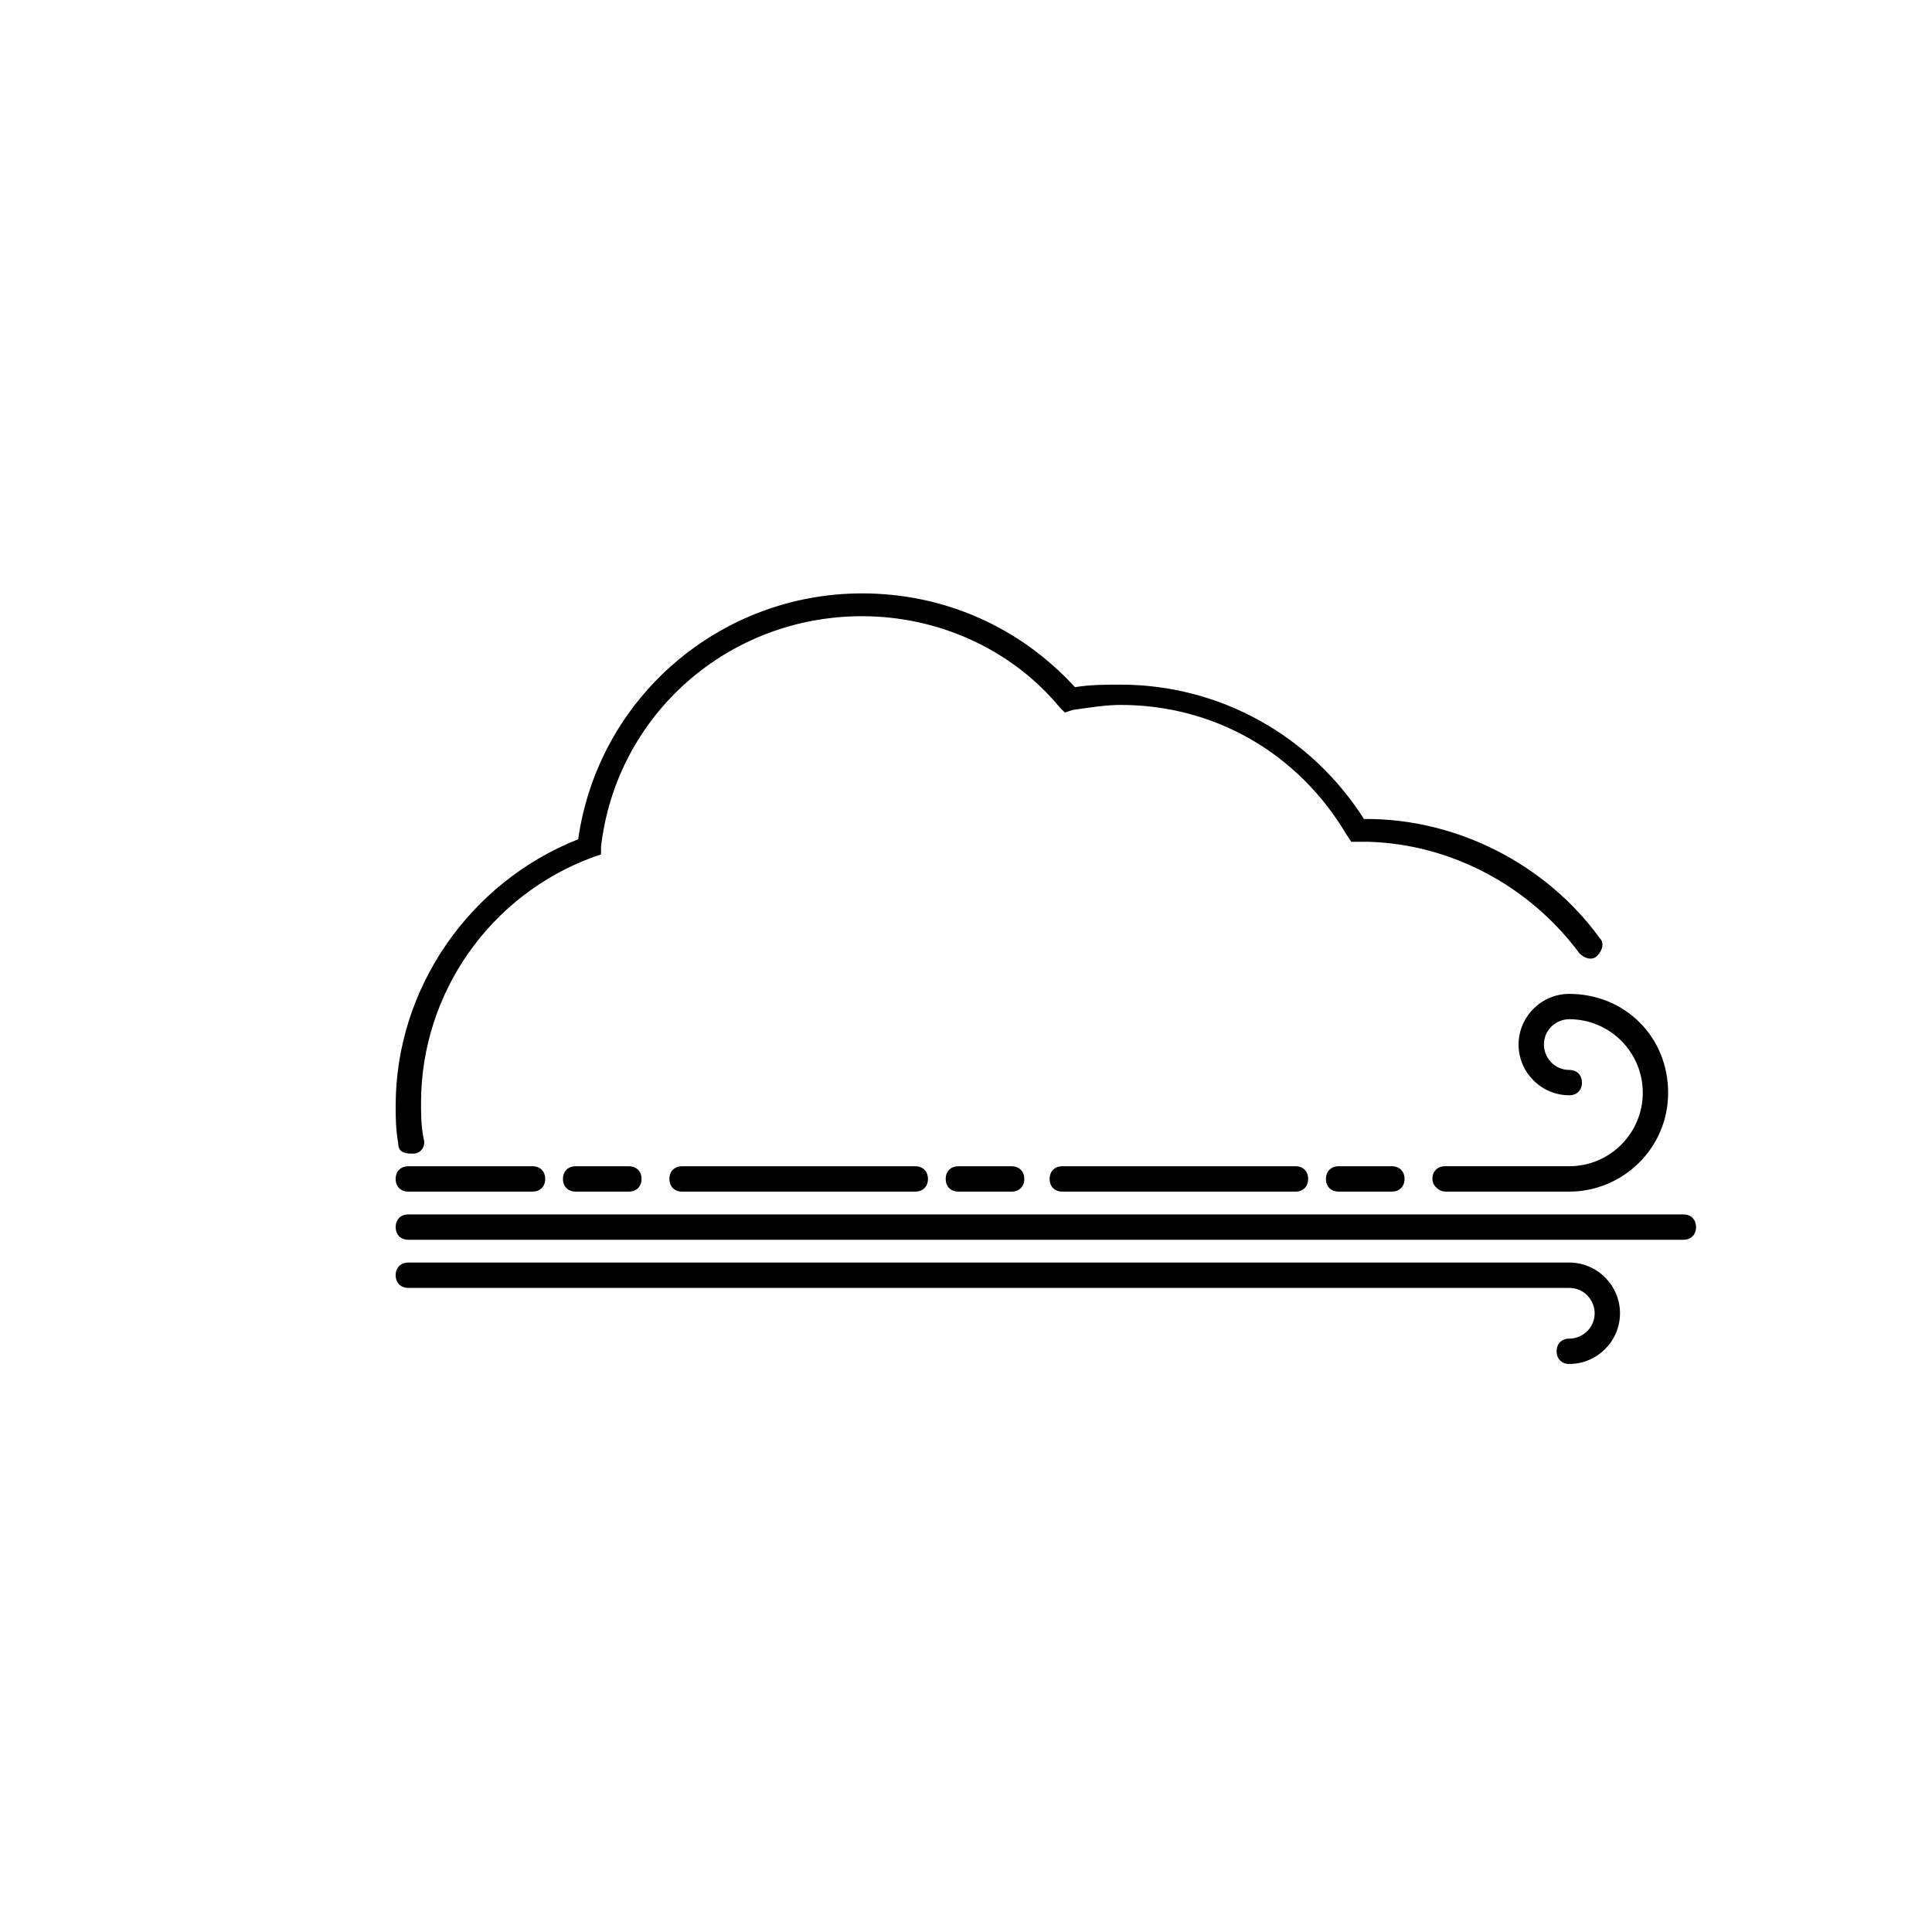 <?xml version="1.0" encoding="UTF-8"?>
<!-- Uploaded to: SVG Repo, www.svgrepo.com, Generator: SVG Repo Mixer Tools -->
<svg fill="#000000" width="800px" height="800px" version="1.1" viewBox="144 144 512 512" xmlns="http://www.w3.org/2000/svg">
 <g>
  <path d="m559.88 478.59h-307.66c-2.016 0-3.359 1.344-3.359 3.359s1.344 3.359 3.359 3.359h307.66c4.031 0 6.719 3.359 6.719 6.719 0 4.031-3.359 6.719-6.719 6.719-2.016 0-3.359 1.344-3.359 3.359s1.344 3.359 3.359 3.359c7.391 0 13.434-6.047 13.434-13.434 0-7.398-6.047-13.441-13.434-13.441z"/>
  <path d="m252.21 453.07c-2.016 0-3.359 1.344-3.359 3.359s1.344 3.359 3.359 3.359h32.914c2.016 0 3.359-1.344 3.359-3.359s-1.344-3.359-3.359-3.359z"/>
  <path d="m296.55 453.07c-2.016 0-3.359 1.344-3.359 3.359s1.344 3.359 3.359 3.359h14.105c2.016 0 3.359-1.344 3.359-3.359s-1.344-3.359-3.359-3.359z"/>
  <path d="m397.98 453.07c-2.016 0-3.359 1.344-3.359 3.359s1.344 3.359 3.359 3.359h14.105c2.016 0 3.359-1.344 3.359-3.359s-1.344-3.359-3.359-3.359z"/>
  <path d="m498.75 453.07c-2.016 0-3.359 1.344-3.359 3.359s1.344 3.359 3.359 3.359h14.105c2.016 0 3.359-1.344 3.359-3.359s-1.344-3.359-3.359-3.359z"/>
  <path d="m425.52 453.07c-2.016 0-3.359 1.344-3.359 3.359s1.344 3.359 3.359 3.359h61.801c2.016 0 3.359-1.344 3.359-3.359s-1.344-3.359-3.359-3.359z"/>
  <path d="m324.76 453.07c-2.016 0-3.359 1.344-3.359 3.359s1.344 3.359 3.359 3.359h61.801c2.016 0 3.359-1.344 3.359-3.359s-1.344-3.359-3.359-3.359z"/>
  <path d="m526.96 459.79h32.914c14.105 0 26.199-11.418 26.199-26.199 0-14.777-11.418-26.199-26.199-26.199-7.391 0-13.434 6.047-13.434 13.434 0 7.391 6.047 13.434 13.434 13.434 2.016 0 3.359-1.344 3.359-3.359s-1.344-3.359-3.359-3.359c-4.031 0-6.719-3.359-6.719-6.719 0-4.031 3.359-6.719 6.719-6.719 10.746 0 19.48 8.734 19.48 19.48s-8.734 19.48-19.48 19.48h-32.914c-2.016 0-3.359 1.344-3.359 3.359 0.004 2.023 2.016 3.367 3.359 3.367z"/>
  <path d="m248.86 469.19c0 2.016 1.344 3.359 3.359 3.359h337.89c2.016 0 3.359-1.344 3.359-3.359s-1.344-3.359-3.359-3.359h-337.89c-2.016 0-3.359 1.344-3.359 3.359z"/>
  <path d="m562.56 396.64c1.344 1.344 3.359 2.016 4.703 0.672s2.016-3.359 0.672-4.703c-14.105-19.48-37.617-31.57-61.801-31.57h-0.672c-14.105-22.168-38.289-35.602-64.488-35.602-4.031 0-8.062 0-12.09 0.672-14.777-16.121-34.93-24.855-56.426-24.855-37.617 0-69.863 27.543-75.234 65.16-28.887 11.418-48.367 39.633-48.367 70.535 0 3.359 0 6.047 0.672 10.078 0 2.016 1.344 2.688 3.359 2.688h0.672c2.016 0 3.359-2.016 2.688-4.031-0.672-3.359-0.672-6.719-0.672-9.406 0-28.887 18.137-55.082 45.68-65.16l2.016-0.672v-2.016c4.031-34.93 33.586-61.129 69.191-61.129 20.152 0 39.633 8.734 52.395 24.184l1.344 1.344 2.016-0.672c4.703-0.672 8.734-1.344 12.762-1.344 24.855 0 47.023 12.762 59.785 34.258l1.344 2.016h3.359 1.344c21.488 0.668 42.312 11.418 55.75 29.555z"/>
 </g>
</svg>